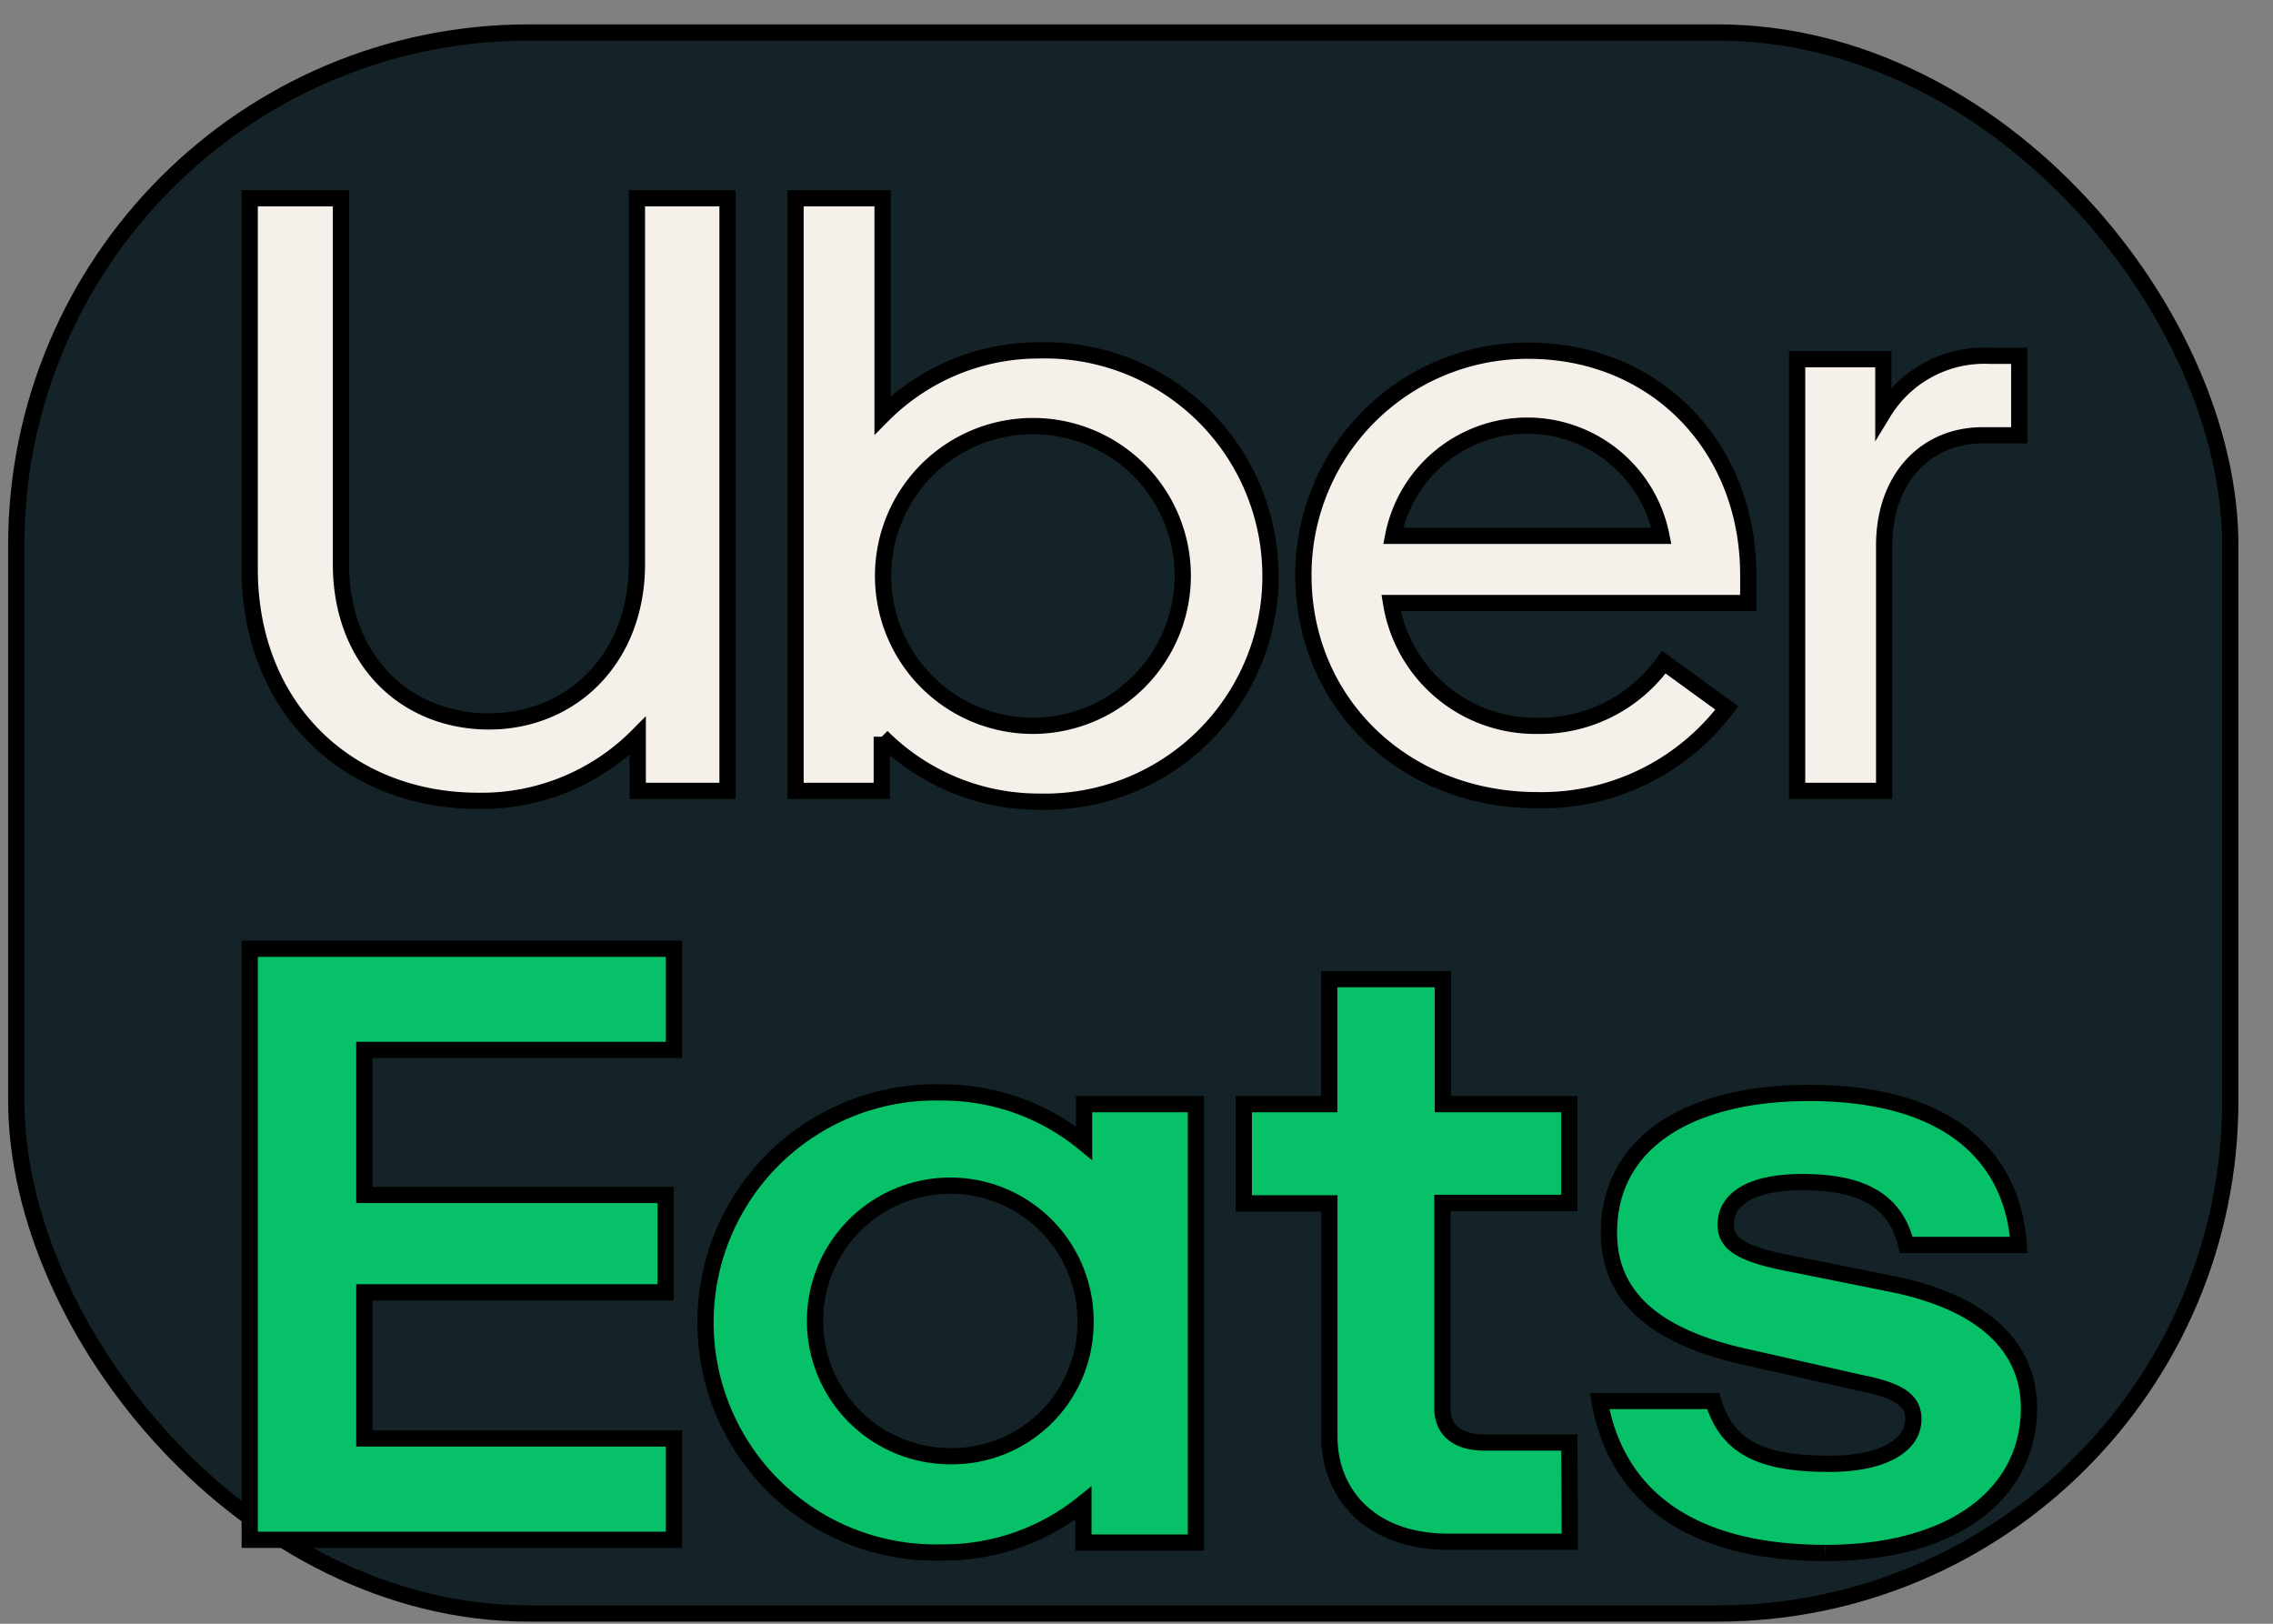 <svg width="140" height="100" xmlns="http://www.w3.org/2000/svg"><rect width="100%" height="100%" fill="#808080" stroke="none"/><path fill="none" d="M-1-1h142v102H-1z"/><g><rect stroke="null" x="1" y="2" fill="#142328" rx="31.59" height="97.37" width="136.37"/><path stroke="null" fill="#06c167" d="M66.86 81.45a8.33 8.33 0 10-8.33 8.23 8.22 8.22 0 008.33-8.23M73.66 68v27h-6.93v-2.43A13.66 13.66 0 0158 95.61a14.17 14.17 0 110-28.33 13.72 13.72 0 018.77 3.12V68h6.89zm23 20.84h-5.21c-1.59 0-2.61-.69-2.61-2.12V74.08h7.82V68h-7.79v-7.7h-7V68h-5.26v6.11h5.27v14.35c0 3.62 2.61 6.49 7.31 6.49h7.5l-.03-6.11zm15.79 6.8c8 0 12.52-3.74 12.52-8.92 0-3.68-2.67-6.43-8.26-7.61l-5.91-1.19c-3.43-.62-4.51-1.25-4.51-2.49 0-1.63 1.65-2.63 4.7-2.63 3.3 0 5.72.88 6.42 3.87h6.93c-.39-5.61-4.52-9.36-12.91-9.36-7.24 0-12.33 2.94-12.33 8.61 0 3.93 2.8 6.49 8.84 7.74l6.61 1.5c2.6.5 3.3 1.18 3.3 2.24 0 1.69-2 2.75-5.15 2.75-4 0-6.29-.87-7.18-3.87h-7c1 5.62 5.28 9.36 13.92 9.36M15.38 58.43h26.13v6.23H22.44v8.93H41v6H22.44v9h19.07v6.24H15.38v-36.4z"/><path stroke="null" fill="#f6f0ea" d="M124.37 26.81v-4.9h-1.86A7.28 7.28 0 00116 25.4v-3.28h-5.31v26.59h5.36V33.59c0-4.12 2.55-6.78 6.06-6.78h2.26zM85.81 33a8.42 8.42 0 0116.52 0H85.81zm8.39-11.4a13.8 13.8 0 00-13.92 13.81c0 7.93 6.27 13.87 14.4 13.87a14.26 14.26 0 0011.68-5.68l-3.88-2.82a9.36 9.36 0 01-7.8 3.92 9 9 0 01-9-7.56h22v-1.73c0-7.92-5.73-13.81-13.54-13.81M63.56 44.7a9.23 9.23 0 119.29-9.23 9.25 9.25 0 01-9.29 9.23M49 48.71h5.31v-3.34a13.66 13.66 0 009.67 4 13.9 13.9 0 100-27.79 13.55 13.55 0 00-9.62 4V12.21H49v36.5zm-18.9-4.28c5.15 0 9.13-3.91 9.13-9.69V12.21h5.58v36.5h-5.53v-3.39a13.54 13.54 0 01-9.82 4c-8 0-14.08-5.69-14.08-14.29V12.21H21v22.53c0 5.89 3.93 9.69 9.14 9.69"/></g></svg>